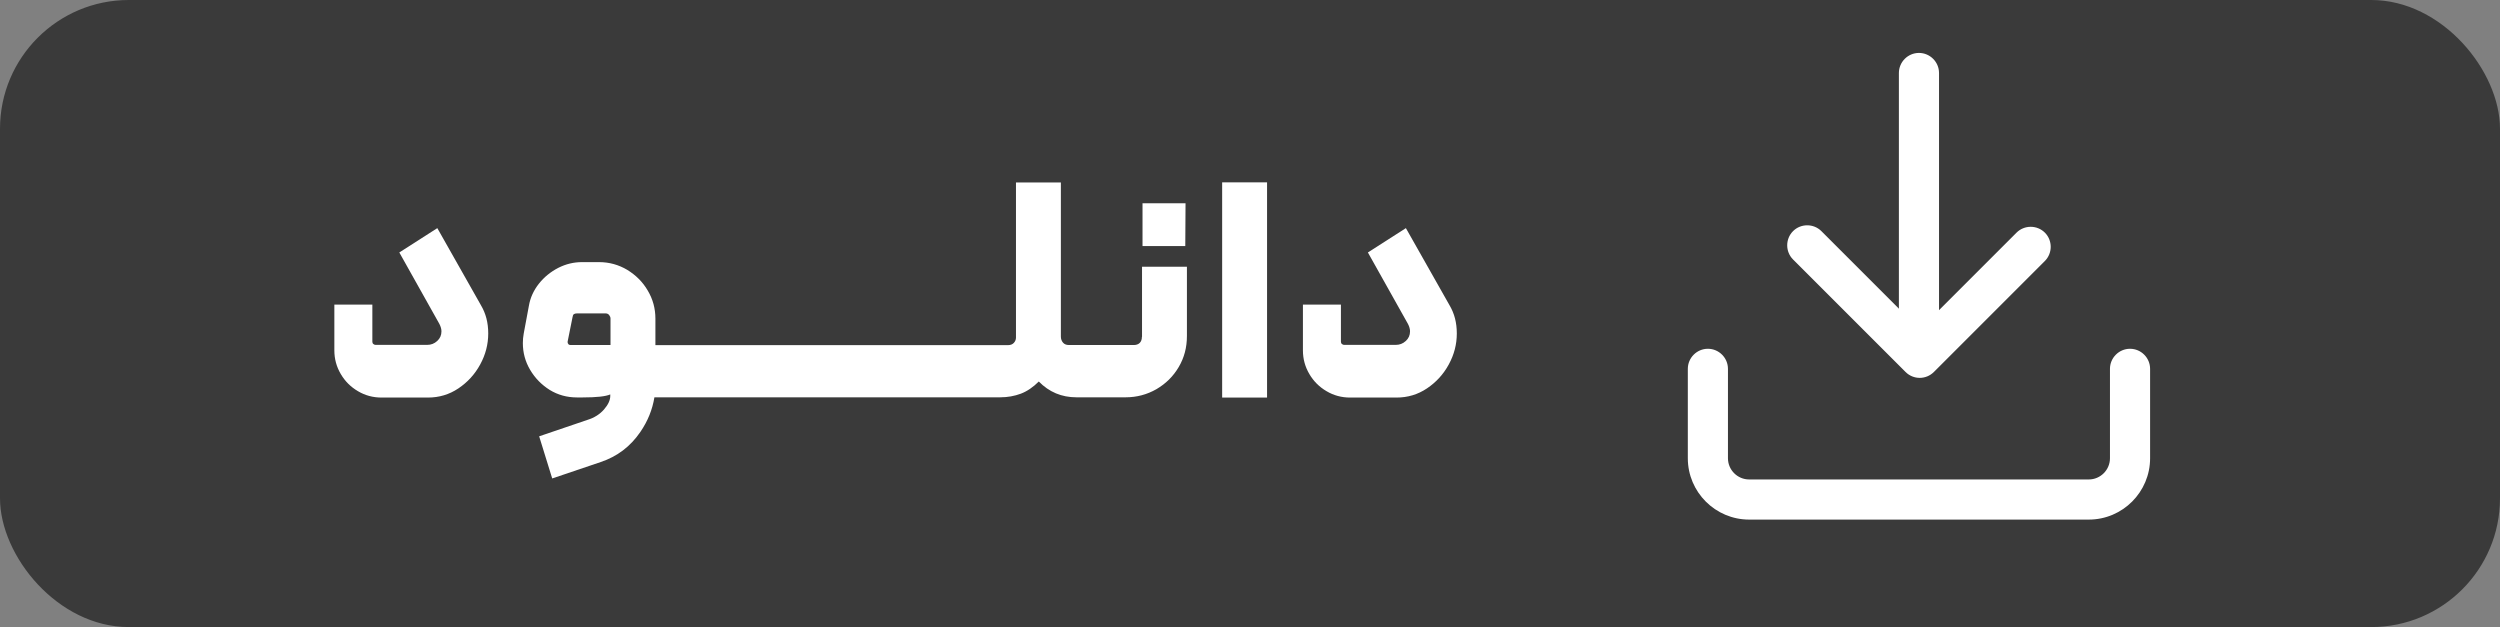 <?xml version="1.0" encoding="UTF-8"?>
<svg id="Layer_2" data-name="Layer 2" xmlns="http://www.w3.org/2000/svg" viewBox="0 0 199.34 50">
  <rect x="0" y="0" width="199.34" height="50" fill="#808080" stroke="none"/>
  <defs>
    <style>
      .cls-1 {
        fill: #3a3a3a;
      }

      .cls-1, .cls-2 {
        stroke-width: 0px;
      }

      .cls-2 {
        fill: #fff;
      }
    </style>
  </defs>
  <g id="Layer_2-2" data-name="Layer 2">
    <g>
      <rect class="cls-1" width="199.34" height="50" rx="10.27" ry="10.27"/>
      <g>
        <path class="cls-2" d="M166.55,41.43h-27.08c-2.69,0-4.89-2.19-4.89-4.89v-7.13c0-.88.72-1.6,1.6-1.6s1.6.72,1.6,1.6v7.13c0,.93.76,1.69,1.69,1.69h27.08c.93,0,1.69-.76,1.69-1.69v-7.13c0-.88.72-1.6,1.6-1.6s1.6.72,1.6,1.6v7.13c0,2.69-2.19,4.89-4.89,4.89h0Z"/>
        <path class="cls-2" d="M153.01,29.33c-.88,0-1.6-.72-1.6-1.6V5.82c0-.88.72-1.6,1.6-1.6s1.6.72,1.6,1.6v21.91c0,.88-.72,1.6-1.6,1.6Z"/>
        <path class="cls-2" d="M153.07,30.13c-.41,0-.82-.16-1.13-.47l-8.97-8.97c-.62-.62-.62-1.64,0-2.26s1.64-.62,2.26,0l7.84,7.84,7.72-7.72c.62-.62,1.64-.62,2.26,0s.62,1.64,0,2.26l-8.85,8.85c-.31.31-.72.47-1.13.47h0Z"/>
      </g>
      <g>
        <path class="cls-2" d="M34.87,18.19l-3.03,1.94,3.19,5.69c.11.21.17.41.17.6,0,.31-.11.56-.34.77-.23.21-.49.31-.8.31h-4.11c-.06,0-.12-.02-.18-.07s-.08-.11-.08-.19v-2.95h-3.03v3.65c0,.68.17,1.3.51,1.88s.79,1.03,1.37,1.37c.57.34,1.2.51,1.88.51h3.7c.89,0,1.7-.24,2.43-.73s1.31-1.12,1.74-1.91.64-1.61.64-2.47-.19-1.59-.58-2.25c0,0-3.48-6.15-3.48-6.15Z"/>
        <polygon class="cls-2" points="94.53 16.21 91.1 16.21 91.1 19.62 94.51 19.62 94.53 16.21"/>
        <path class="cls-2" d="M91.05,26.86c0,.21-.06.37-.17.48-.11.11-.27.17-.46.17h-5.2c-.19,0-.35-.06-.46-.19-.11-.13-.17-.29-.17-.48v-12.29h-3.58v12.37c0,.16-.06.3-.17.42s-.27.18-.46.18h-28.12v-2.11c0-.81-.2-1.55-.61-2.24-.4-.69-.95-1.23-1.63-1.65-.69-.41-1.44-.62-2.26-.62h-1.35c-.66,0-1.29.15-1.9.46-.6.31-1.12.73-1.54,1.26-.42.53-.69,1.12-.8,1.77l-.41,2.2c-.05.26-.07.52-.07.77,0,.76.19,1.47.58,2.13.39.66.91,1.19,1.56,1.6.65.4,1.38.6,2.17.6h.46c1.1,0,1.83-.08,2.2-.24v.12c0,.34-.17.7-.5,1.08s-.77.66-1.32.83l-3.85,1.31,1.04,3.36,3.87-1.31c1.31-.44,2.36-1.23,3.16-2.4.59-.86.96-1.78,1.12-2.76h27.57c.6,0,1.14-.1,1.65-.29.5-.19.98-.52,1.43-.97.82.84,1.82,1.26,3,1.26h3.92c.89,0,1.71-.22,2.46-.65.75-.44,1.34-1.02,1.78-1.77s.65-1.56.65-2.47v-5.52h-3.58v5.59ZM48.67,27.51h-3.19c-.06,0-.12-.02-.16-.07s-.06-.1-.06-.15v-.05l.39-1.94c.02-.13.05-.21.11-.25s.14-.06.25-.06h2.28c.11,0,.21.04.28.13.07.09.11.18.11.28v2.11h0Z"/>
        <rect class="cls-2" x="97.45" y="14.54" width="3.58" height="17.16"/>
        <path class="cls-2" d="M115.58,24.34l-3.48-6.15-3.03,1.94,3.19,5.69c.11.21.17.41.17.6,0,.31-.11.56-.34.77-.23.21-.49.31-.8.31h-4.11c-.06,0-.12-.02-.18-.07s-.08-.11-.08-.19v-2.95h-3.03v3.65c0,.68.17,1.3.51,1.88s.79,1.03,1.37,1.37c.57.34,1.2.51,1.88.51h3.7c.89,0,1.7-.24,2.43-.73s1.31-1.12,1.74-1.91.64-1.61.64-2.47-.19-1.59-.58-2.25Z"/>
      </g>
    </g>
  </g>
</svg>